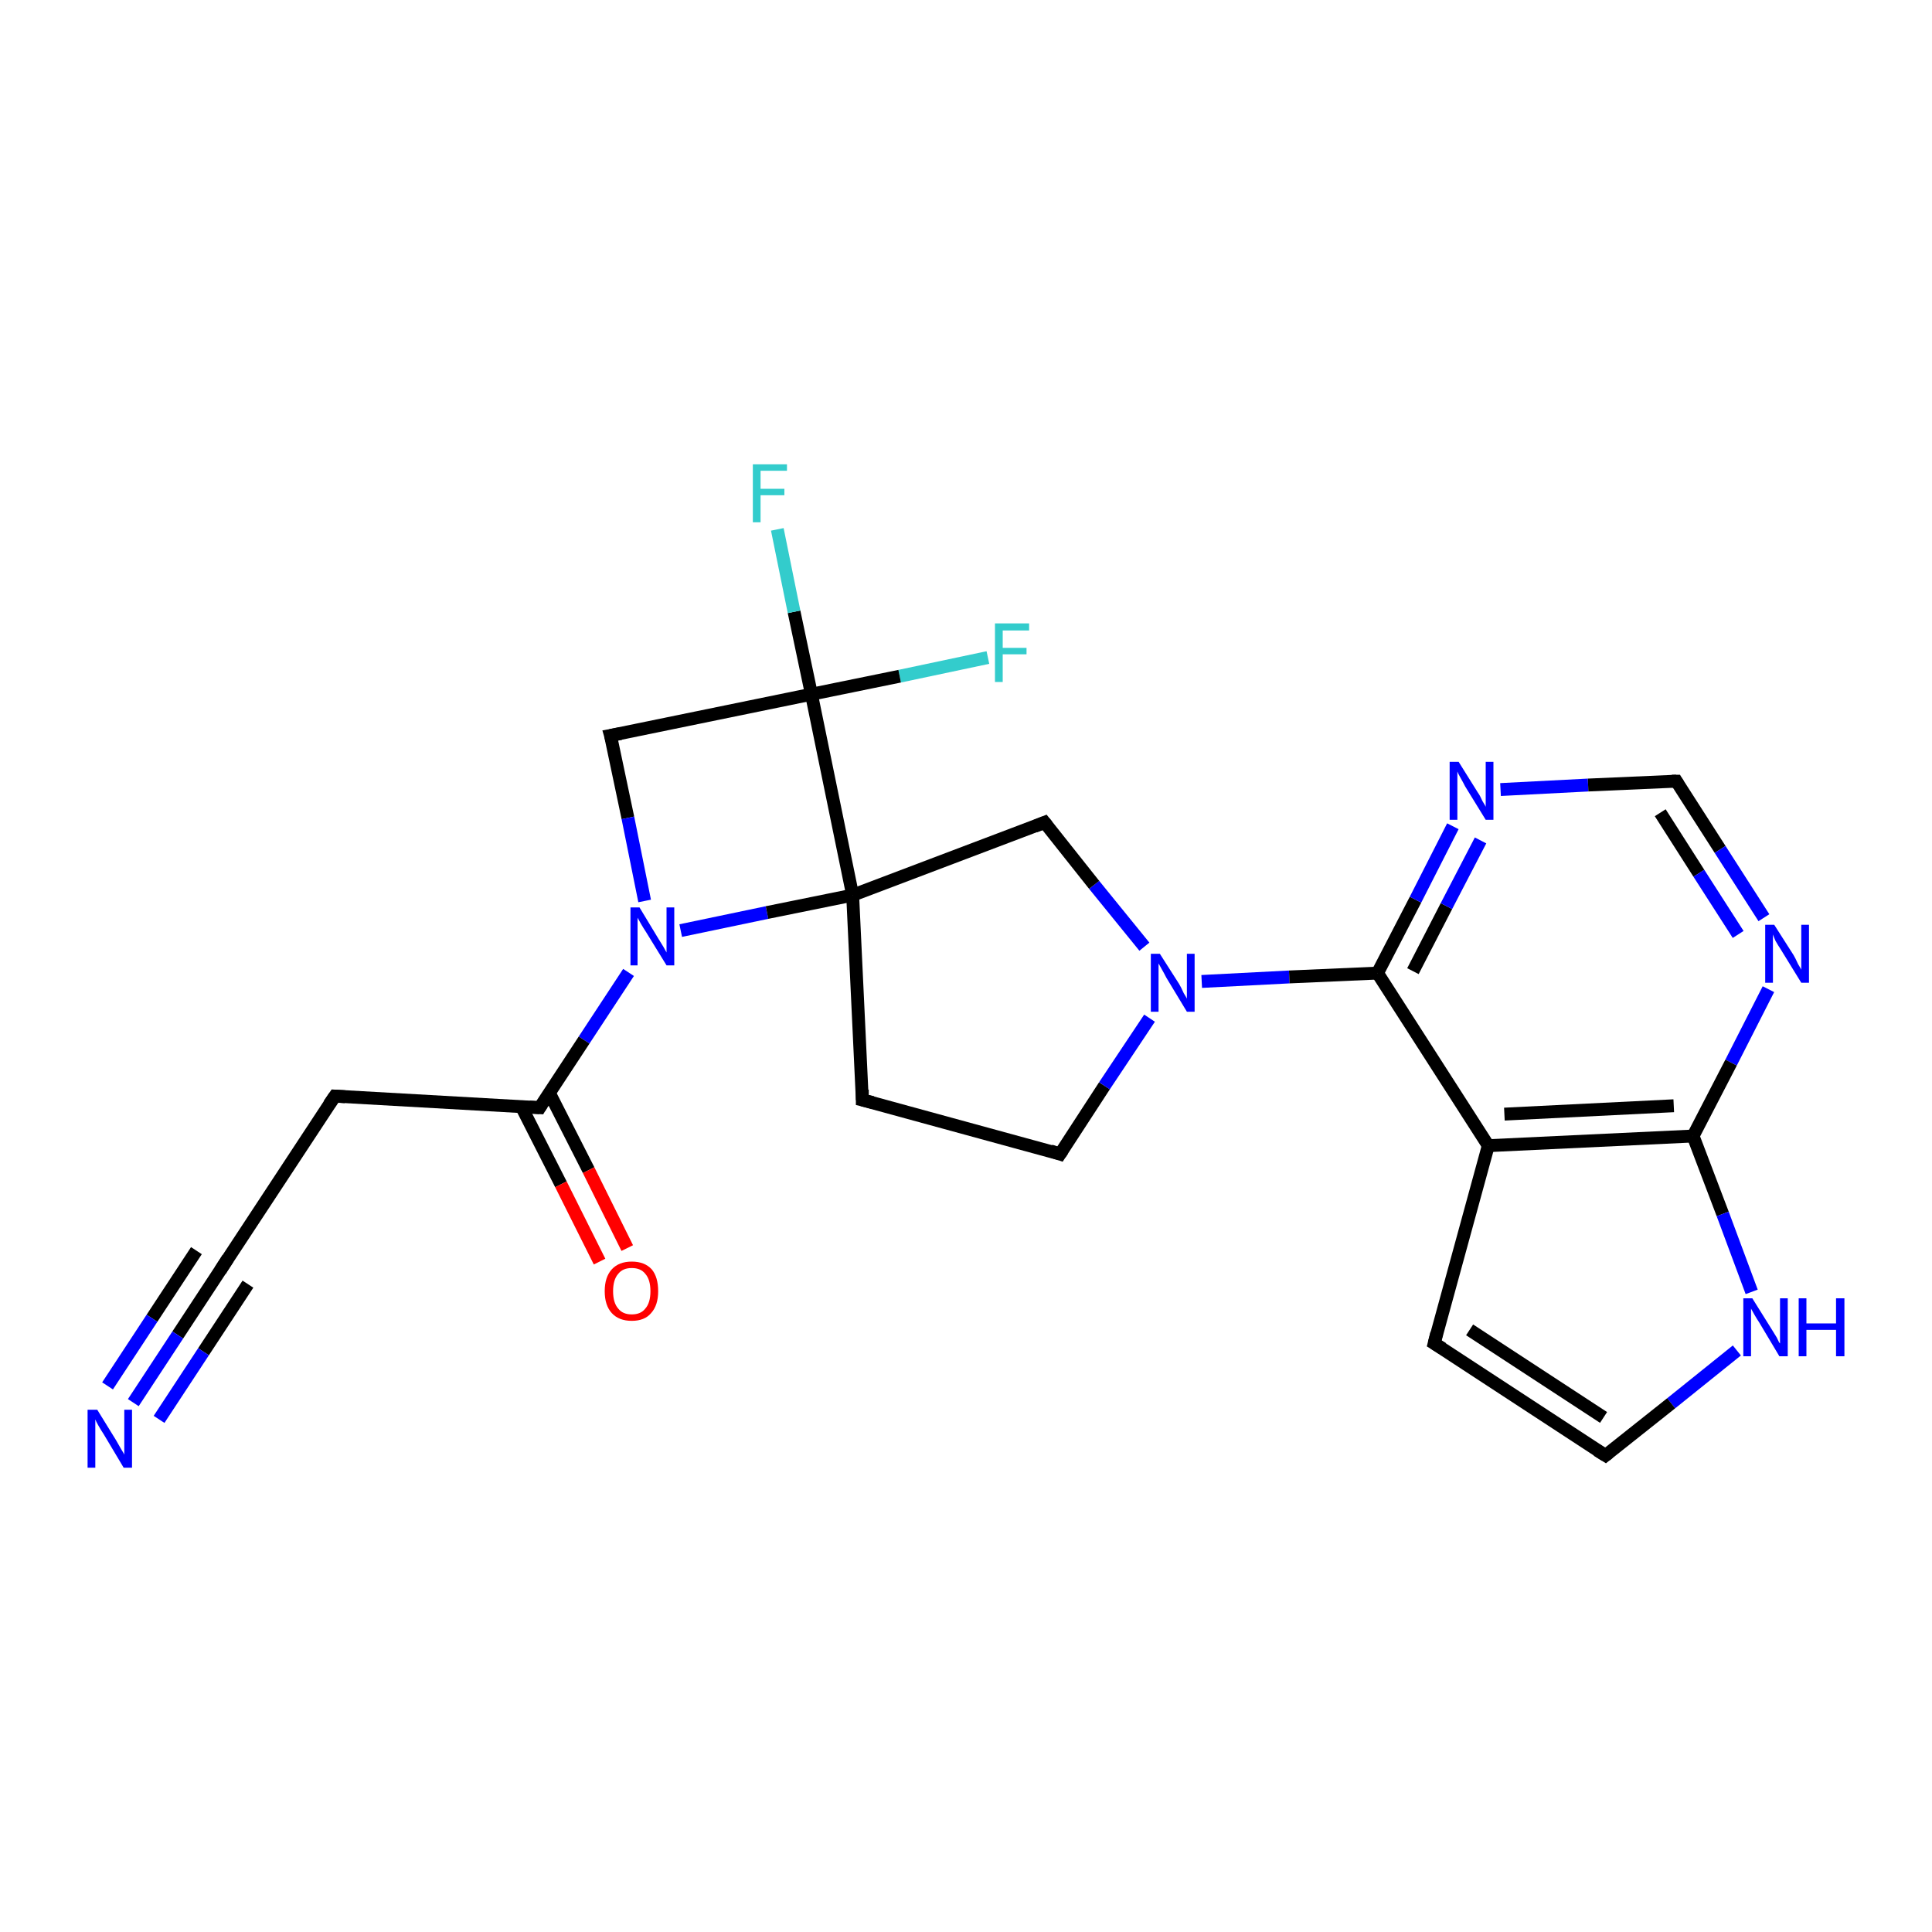 <?xml version='1.0' encoding='iso-8859-1'?>
<svg version='1.1' baseProfile='full'
              xmlns='http://www.w3.org/2000/svg'
                      xmlns:rdkit='http://www.rdkit.org/xml'
                      xmlns:xlink='http://www.w3.org/1999/xlink'
                  xml:space='preserve'
width='300px' height='300px' viewBox='0 0 300 300'>
<!-- END OF HEADER -->
<rect style='opacity:1.0;fill:#FFFFFF;stroke:none' width='300.0' height='300.0' x='0.0' y='0.0'> </rect>
<path class='bond-0 atom-0 atom-1' d='M 153.4,102.1 L 139.7,105.0' style='fill:none;fill-rule:evenodd;stroke:#33CCCC;stroke-width:2.0px;stroke-linecap:butt;stroke-linejoin:miter;stroke-opacity:1' />
<path class='bond-0 atom-0 atom-1' d='M 139.7,105.0 L 126.0,107.8' style='fill:none;fill-rule:evenodd;stroke:#000000;stroke-width:2.0px;stroke-linecap:butt;stroke-linejoin:miter;stroke-opacity:1' />
<path class='bond-1 atom-1 atom-2' d='M 126.0,107.8 L 123.3,95.0' style='fill:none;fill-rule:evenodd;stroke:#000000;stroke-width:2.0px;stroke-linecap:butt;stroke-linejoin:miter;stroke-opacity:1' />
<path class='bond-1 atom-1 atom-2' d='M 123.3,95.0 L 120.7,82.2' style='fill:none;fill-rule:evenodd;stroke:#33CCCC;stroke-width:2.0px;stroke-linecap:butt;stroke-linejoin:miter;stroke-opacity:1' />
<path class='bond-2 atom-1 atom-3' d='M 126.0,107.8 L 94.8,114.2' style='fill:none;fill-rule:evenodd;stroke:#000000;stroke-width:2.0px;stroke-linecap:butt;stroke-linejoin:miter;stroke-opacity:1' />
<path class='bond-3 atom-3 atom-4' d='M 94.8,114.2 L 97.5,127.0' style='fill:none;fill-rule:evenodd;stroke:#000000;stroke-width:2.0px;stroke-linecap:butt;stroke-linejoin:miter;stroke-opacity:1' />
<path class='bond-3 atom-3 atom-4' d='M 97.5,127.0 L 100.1,139.9' style='fill:none;fill-rule:evenodd;stroke:#0000FF;stroke-width:2.0px;stroke-linecap:butt;stroke-linejoin:miter;stroke-opacity:1' />
<path class='bond-4 atom-4 atom-5' d='M 97.6,151.0 L 90.7,161.5' style='fill:none;fill-rule:evenodd;stroke:#0000FF;stroke-width:2.0px;stroke-linecap:butt;stroke-linejoin:miter;stroke-opacity:1' />
<path class='bond-4 atom-4 atom-5' d='M 90.7,161.5 L 83.8,172.0' style='fill:none;fill-rule:evenodd;stroke:#000000;stroke-width:2.0px;stroke-linecap:butt;stroke-linejoin:miter;stroke-opacity:1' />
<path class='bond-5 atom-5 atom-6' d='M 81.0,171.9 L 87.1,183.9' style='fill:none;fill-rule:evenodd;stroke:#000000;stroke-width:2.0px;stroke-linecap:butt;stroke-linejoin:miter;stroke-opacity:1' />
<path class='bond-5 atom-5 atom-6' d='M 87.1,183.9 L 93.1,195.9' style='fill:none;fill-rule:evenodd;stroke:#FF0000;stroke-width:2.0px;stroke-linecap:butt;stroke-linejoin:miter;stroke-opacity:1' />
<path class='bond-5 atom-5 atom-6' d='M 85.3,169.7 L 91.4,181.7' style='fill:none;fill-rule:evenodd;stroke:#000000;stroke-width:2.0px;stroke-linecap:butt;stroke-linejoin:miter;stroke-opacity:1' />
<path class='bond-5 atom-5 atom-6' d='M 91.4,181.7 L 97.4,193.8' style='fill:none;fill-rule:evenodd;stroke:#FF0000;stroke-width:2.0px;stroke-linecap:butt;stroke-linejoin:miter;stroke-opacity:1' />
<path class='bond-6 atom-5 atom-7' d='M 83.8,172.0 L 52.0,170.2' style='fill:none;fill-rule:evenodd;stroke:#000000;stroke-width:2.0px;stroke-linecap:butt;stroke-linejoin:miter;stroke-opacity:1' />
<path class='bond-7 atom-7 atom-8' d='M 52.0,170.2 L 34.5,196.8' style='fill:none;fill-rule:evenodd;stroke:#000000;stroke-width:2.0px;stroke-linecap:butt;stroke-linejoin:miter;stroke-opacity:1' />
<path class='bond-8 atom-8 atom-9' d='M 34.5,196.8 L 27.6,207.3' style='fill:none;fill-rule:evenodd;stroke:#000000;stroke-width:2.0px;stroke-linecap:butt;stroke-linejoin:miter;stroke-opacity:1' />
<path class='bond-8 atom-8 atom-9' d='M 27.6,207.3 L 20.7,217.8' style='fill:none;fill-rule:evenodd;stroke:#0000FF;stroke-width:2.0px;stroke-linecap:butt;stroke-linejoin:miter;stroke-opacity:1' />
<path class='bond-8 atom-8 atom-9' d='M 38.5,199.4 L 31.6,209.9' style='fill:none;fill-rule:evenodd;stroke:#000000;stroke-width:2.0px;stroke-linecap:butt;stroke-linejoin:miter;stroke-opacity:1' />
<path class='bond-8 atom-8 atom-9' d='M 31.6,209.9 L 24.7,220.4' style='fill:none;fill-rule:evenodd;stroke:#0000FF;stroke-width:2.0px;stroke-linecap:butt;stroke-linejoin:miter;stroke-opacity:1' />
<path class='bond-8 atom-8 atom-9' d='M 30.5,194.2 L 23.6,204.7' style='fill:none;fill-rule:evenodd;stroke:#000000;stroke-width:2.0px;stroke-linecap:butt;stroke-linejoin:miter;stroke-opacity:1' />
<path class='bond-8 atom-8 atom-9' d='M 23.6,204.7 L 16.7,215.2' style='fill:none;fill-rule:evenodd;stroke:#0000FF;stroke-width:2.0px;stroke-linecap:butt;stroke-linejoin:miter;stroke-opacity:1' />
<path class='bond-9 atom-4 atom-10' d='M 105.7,144.5 L 119.1,141.7' style='fill:none;fill-rule:evenodd;stroke:#0000FF;stroke-width:2.0px;stroke-linecap:butt;stroke-linejoin:miter;stroke-opacity:1' />
<path class='bond-9 atom-4 atom-10' d='M 119.1,141.7 L 132.4,139.0' style='fill:none;fill-rule:evenodd;stroke:#000000;stroke-width:2.0px;stroke-linecap:butt;stroke-linejoin:miter;stroke-opacity:1' />
<path class='bond-10 atom-10 atom-11' d='M 132.4,139.0 L 133.9,170.8' style='fill:none;fill-rule:evenodd;stroke:#000000;stroke-width:2.0px;stroke-linecap:butt;stroke-linejoin:miter;stroke-opacity:1' />
<path class='bond-11 atom-11 atom-12' d='M 133.9,170.8 L 164.6,179.2' style='fill:none;fill-rule:evenodd;stroke:#000000;stroke-width:2.0px;stroke-linecap:butt;stroke-linejoin:miter;stroke-opacity:1' />
<path class='bond-12 atom-12 atom-13' d='M 164.6,179.2 L 171.5,168.6' style='fill:none;fill-rule:evenodd;stroke:#000000;stroke-width:2.0px;stroke-linecap:butt;stroke-linejoin:miter;stroke-opacity:1' />
<path class='bond-12 atom-12 atom-13' d='M 171.5,168.6 L 178.5,158.1' style='fill:none;fill-rule:evenodd;stroke:#0000FF;stroke-width:2.0px;stroke-linecap:butt;stroke-linejoin:miter;stroke-opacity:1' />
<path class='bond-13 atom-13 atom-14' d='M 177.7,147.0 L 169.9,137.4' style='fill:none;fill-rule:evenodd;stroke:#0000FF;stroke-width:2.0px;stroke-linecap:butt;stroke-linejoin:miter;stroke-opacity:1' />
<path class='bond-13 atom-13 atom-14' d='M 169.9,137.4 L 162.2,127.7' style='fill:none;fill-rule:evenodd;stroke:#000000;stroke-width:2.0px;stroke-linecap:butt;stroke-linejoin:miter;stroke-opacity:1' />
<path class='bond-14 atom-13 atom-15' d='M 186.6,152.4 L 200.2,151.7' style='fill:none;fill-rule:evenodd;stroke:#0000FF;stroke-width:2.0px;stroke-linecap:butt;stroke-linejoin:miter;stroke-opacity:1' />
<path class='bond-14 atom-13 atom-15' d='M 200.2,151.7 L 213.9,151.1' style='fill:none;fill-rule:evenodd;stroke:#000000;stroke-width:2.0px;stroke-linecap:butt;stroke-linejoin:miter;stroke-opacity:1' />
<path class='bond-15 atom-15 atom-16' d='M 213.9,151.1 L 219.8,139.7' style='fill:none;fill-rule:evenodd;stroke:#000000;stroke-width:2.0px;stroke-linecap:butt;stroke-linejoin:miter;stroke-opacity:1' />
<path class='bond-15 atom-15 atom-16' d='M 219.8,139.7 L 225.6,128.3' style='fill:none;fill-rule:evenodd;stroke:#0000FF;stroke-width:2.0px;stroke-linecap:butt;stroke-linejoin:miter;stroke-opacity:1' />
<path class='bond-15 atom-15 atom-16' d='M 219.4,150.8 L 224.6,140.7' style='fill:none;fill-rule:evenodd;stroke:#000000;stroke-width:2.0px;stroke-linecap:butt;stroke-linejoin:miter;stroke-opacity:1' />
<path class='bond-15 atom-15 atom-16' d='M 224.6,140.7 L 229.9,130.5' style='fill:none;fill-rule:evenodd;stroke:#0000FF;stroke-width:2.0px;stroke-linecap:butt;stroke-linejoin:miter;stroke-opacity:1' />
<path class='bond-16 atom-16 atom-17' d='M 233.0,122.6 L 246.6,121.9' style='fill:none;fill-rule:evenodd;stroke:#0000FF;stroke-width:2.0px;stroke-linecap:butt;stroke-linejoin:miter;stroke-opacity:1' />
<path class='bond-16 atom-16 atom-17' d='M 246.6,121.9 L 260.3,121.3' style='fill:none;fill-rule:evenodd;stroke:#000000;stroke-width:2.0px;stroke-linecap:butt;stroke-linejoin:miter;stroke-opacity:1' />
<path class='bond-17 atom-17 atom-18' d='M 260.3,121.3 L 267.1,131.9' style='fill:none;fill-rule:evenodd;stroke:#000000;stroke-width:2.0px;stroke-linecap:butt;stroke-linejoin:miter;stroke-opacity:1' />
<path class='bond-17 atom-17 atom-18' d='M 267.1,131.9 L 273.9,142.5' style='fill:none;fill-rule:evenodd;stroke:#0000FF;stroke-width:2.0px;stroke-linecap:butt;stroke-linejoin:miter;stroke-opacity:1' />
<path class='bond-17 atom-17 atom-18' d='M 257.8,126.2 L 263.8,135.6' style='fill:none;fill-rule:evenodd;stroke:#000000;stroke-width:2.0px;stroke-linecap:butt;stroke-linejoin:miter;stroke-opacity:1' />
<path class='bond-17 atom-17 atom-18' d='M 263.8,135.6 L 269.9,145.1' style='fill:none;fill-rule:evenodd;stroke:#0000FF;stroke-width:2.0px;stroke-linecap:butt;stroke-linejoin:miter;stroke-opacity:1' />
<path class='bond-18 atom-18 atom-19' d='M 274.6,153.6 L 268.8,165.0' style='fill:none;fill-rule:evenodd;stroke:#0000FF;stroke-width:2.0px;stroke-linecap:butt;stroke-linejoin:miter;stroke-opacity:1' />
<path class='bond-18 atom-18 atom-19' d='M 268.8,165.0 L 262.9,176.4' style='fill:none;fill-rule:evenodd;stroke:#000000;stroke-width:2.0px;stroke-linecap:butt;stroke-linejoin:miter;stroke-opacity:1' />
<path class='bond-19 atom-19 atom-20' d='M 262.9,176.4 L 267.5,188.5' style='fill:none;fill-rule:evenodd;stroke:#000000;stroke-width:2.0px;stroke-linecap:butt;stroke-linejoin:miter;stroke-opacity:1' />
<path class='bond-19 atom-19 atom-20' d='M 267.5,188.5 L 272.0,200.6' style='fill:none;fill-rule:evenodd;stroke:#0000FF;stroke-width:2.0px;stroke-linecap:butt;stroke-linejoin:miter;stroke-opacity:1' />
<path class='bond-20 atom-20 atom-21' d='M 269.7,209.7 L 259.5,217.9' style='fill:none;fill-rule:evenodd;stroke:#0000FF;stroke-width:2.0px;stroke-linecap:butt;stroke-linejoin:miter;stroke-opacity:1' />
<path class='bond-20 atom-20 atom-21' d='M 259.5,217.9 L 249.3,226.0' style='fill:none;fill-rule:evenodd;stroke:#000000;stroke-width:2.0px;stroke-linecap:butt;stroke-linejoin:miter;stroke-opacity:1' />
<path class='bond-21 atom-21 atom-22' d='M 249.3,226.0 L 222.7,208.6' style='fill:none;fill-rule:evenodd;stroke:#000000;stroke-width:2.0px;stroke-linecap:butt;stroke-linejoin:miter;stroke-opacity:1' />
<path class='bond-21 atom-21 atom-22' d='M 249.0,220.1 L 228.2,206.5' style='fill:none;fill-rule:evenodd;stroke:#000000;stroke-width:2.0px;stroke-linecap:butt;stroke-linejoin:miter;stroke-opacity:1' />
<path class='bond-22 atom-22 atom-23' d='M 222.7,208.6 L 231.1,177.9' style='fill:none;fill-rule:evenodd;stroke:#000000;stroke-width:2.0px;stroke-linecap:butt;stroke-linejoin:miter;stroke-opacity:1' />
<path class='bond-23 atom-10 atom-1' d='M 132.4,139.0 L 126.0,107.8' style='fill:none;fill-rule:evenodd;stroke:#000000;stroke-width:2.0px;stroke-linecap:butt;stroke-linejoin:miter;stroke-opacity:1' />
<path class='bond-24 atom-14 atom-10' d='M 162.2,127.7 L 132.4,139.0' style='fill:none;fill-rule:evenodd;stroke:#000000;stroke-width:2.0px;stroke-linecap:butt;stroke-linejoin:miter;stroke-opacity:1' />
<path class='bond-25 atom-23 atom-15' d='M 231.1,177.9 L 213.9,151.1' style='fill:none;fill-rule:evenodd;stroke:#000000;stroke-width:2.0px;stroke-linecap:butt;stroke-linejoin:miter;stroke-opacity:1' />
<path class='bond-26 atom-23 atom-19' d='M 231.1,177.9 L 262.9,176.4' style='fill:none;fill-rule:evenodd;stroke:#000000;stroke-width:2.0px;stroke-linecap:butt;stroke-linejoin:miter;stroke-opacity:1' />
<path class='bond-26 atom-23 atom-19' d='M 233.6,173.0 L 259.9,171.7' style='fill:none;fill-rule:evenodd;stroke:#000000;stroke-width:2.0px;stroke-linecap:butt;stroke-linejoin:miter;stroke-opacity:1' />
<path d='M 96.4,113.9 L 94.8,114.2 L 95.0,114.9' style='fill:none;stroke:#000000;stroke-width:2.0px;stroke-linecap:butt;stroke-linejoin:miter;stroke-opacity:1;' />
<path d='M 84.1,171.5 L 83.8,172.0 L 82.2,171.9' style='fill:none;stroke:#000000;stroke-width:2.0px;stroke-linecap:butt;stroke-linejoin:miter;stroke-opacity:1;' />
<path d='M 53.6,170.3 L 52.0,170.2 L 51.1,171.5' style='fill:none;stroke:#000000;stroke-width:2.0px;stroke-linecap:butt;stroke-linejoin:miter;stroke-opacity:1;' />
<path d='M 35.4,195.4 L 34.5,196.8 L 34.2,197.3' style='fill:none;stroke:#000000;stroke-width:2.0px;stroke-linecap:butt;stroke-linejoin:miter;stroke-opacity:1;' />
<path d='M 133.9,169.2 L 133.9,170.8 L 135.5,171.2' style='fill:none;stroke:#000000;stroke-width:2.0px;stroke-linecap:butt;stroke-linejoin:miter;stroke-opacity:1;' />
<path d='M 163.1,178.7 L 164.6,179.2 L 165.0,178.6' style='fill:none;stroke:#000000;stroke-width:2.0px;stroke-linecap:butt;stroke-linejoin:miter;stroke-opacity:1;' />
<path d='M 162.6,128.2 L 162.2,127.7 L 160.7,128.3' style='fill:none;stroke:#000000;stroke-width:2.0px;stroke-linecap:butt;stroke-linejoin:miter;stroke-opacity:1;' />
<path d='M 259.6,121.3 L 260.3,121.3 L 260.6,121.8' style='fill:none;stroke:#000000;stroke-width:2.0px;stroke-linecap:butt;stroke-linejoin:miter;stroke-opacity:1;' />
<path d='M 249.8,225.6 L 249.3,226.0 L 248.0,225.2' style='fill:none;stroke:#000000;stroke-width:2.0px;stroke-linecap:butt;stroke-linejoin:miter;stroke-opacity:1;' />
<path d='M 224.0,209.4 L 222.7,208.6 L 223.1,207.0' style='fill:none;stroke:#000000;stroke-width:2.0px;stroke-linecap:butt;stroke-linejoin:miter;stroke-opacity:1;' />
<path class='atom-0' d='M 154.5 96.8
L 159.8 96.8
L 159.8 97.9
L 155.7 97.9
L 155.7 100.6
L 159.4 100.6
L 159.4 101.6
L 155.7 101.6
L 155.7 105.9
L 154.5 105.9
L 154.5 96.8
' fill='#33CCCC'/>
<path class='atom-2' d='M 116.9 72.1
L 122.2 72.1
L 122.2 73.1
L 118.1 73.1
L 118.1 75.9
L 121.8 75.9
L 121.8 76.9
L 118.1 76.9
L 118.1 81.1
L 116.9 81.1
L 116.9 72.1
' fill='#33CCCC'/>
<path class='atom-4' d='M 99.3 140.9
L 102.2 145.7
Q 102.5 146.2, 103.0 147.0
Q 103.5 147.9, 103.5 147.9
L 103.5 140.9
L 104.7 140.9
L 104.7 149.9
L 103.5 149.9
L 100.3 144.7
Q 99.9 144.1, 99.5 143.4
Q 99.1 142.7, 99.0 142.5
L 99.0 149.9
L 97.9 149.9
L 97.9 140.9
L 99.3 140.9
' fill='#0000FF'/>
<path class='atom-6' d='M 93.9 200.5
Q 93.9 198.3, 95.0 197.1
Q 96.1 195.9, 98.1 195.9
Q 100.1 195.9, 101.2 197.1
Q 102.2 198.3, 102.2 200.5
Q 102.2 202.7, 101.1 203.9
Q 100.1 205.1, 98.1 205.1
Q 96.1 205.1, 95.0 203.9
Q 93.9 202.7, 93.9 200.5
M 98.1 204.1
Q 99.5 204.1, 100.2 203.2
Q 101.0 202.3, 101.0 200.5
Q 101.0 198.7, 100.2 197.8
Q 99.5 196.9, 98.1 196.9
Q 96.7 196.9, 96.0 197.8
Q 95.2 198.7, 95.2 200.5
Q 95.2 202.3, 96.0 203.2
Q 96.7 204.1, 98.1 204.1
' fill='#FF0000'/>
<path class='atom-9' d='M 15.1 218.9
L 18.0 223.6
Q 18.3 224.1, 18.8 225.0
Q 19.3 225.8, 19.3 225.9
L 19.3 218.9
L 20.5 218.9
L 20.5 227.9
L 19.2 227.9
L 16.1 222.7
Q 15.7 222.1, 15.3 221.4
Q 14.9 220.7, 14.8 220.4
L 14.8 227.9
L 13.6 227.9
L 13.6 218.9
L 15.1 218.9
' fill='#0000FF'/>
<path class='atom-13' d='M 180.1 148.1
L 183.1 152.8
Q 183.4 153.3, 183.8 154.2
Q 184.3 155.0, 184.3 155.1
L 184.3 148.1
L 185.5 148.1
L 185.5 157.1
L 184.3 157.1
L 181.1 151.8
Q 180.8 151.2, 180.4 150.5
Q 180.0 149.8, 179.9 149.6
L 179.9 157.1
L 178.7 157.1
L 178.7 148.1
L 180.1 148.1
' fill='#0000FF'/>
<path class='atom-16' d='M 226.5 118.3
L 229.5 123.1
Q 229.8 123.5, 230.2 124.4
Q 230.7 125.2, 230.7 125.3
L 230.7 118.3
L 231.9 118.3
L 231.9 127.3
L 230.7 127.3
L 227.5 122.1
Q 227.2 121.5, 226.8 120.8
Q 226.4 120.1, 226.3 119.8
L 226.3 127.3
L 225.1 127.3
L 225.1 118.3
L 226.5 118.3
' fill='#0000FF'/>
<path class='atom-18' d='M 275.5 143.6
L 278.5 148.3
Q 278.8 148.8, 279.2 149.7
Q 279.7 150.5, 279.7 150.6
L 279.7 143.6
L 280.9 143.6
L 280.9 152.6
L 279.7 152.6
L 276.5 147.4
Q 276.1 146.8, 275.7 146.1
Q 275.4 145.4, 275.3 145.1
L 275.3 152.6
L 274.1 152.6
L 274.1 143.6
L 275.5 143.6
' fill='#0000FF'/>
<path class='atom-20' d='M 272.1 201.6
L 275.1 206.4
Q 275.4 206.9, 275.9 207.7
Q 276.3 208.6, 276.4 208.6
L 276.4 201.6
L 277.6 201.6
L 277.6 210.6
L 276.3 210.6
L 273.2 205.4
Q 272.8 204.8, 272.4 204.1
Q 272.0 203.4, 271.9 203.2
L 271.9 210.6
L 270.7 210.6
L 270.7 201.6
L 272.1 201.6
' fill='#0000FF'/>
<path class='atom-20' d='M 279.3 201.6
L 280.5 201.6
L 280.5 205.5
L 285.1 205.5
L 285.1 201.6
L 286.4 201.6
L 286.4 210.6
L 285.1 210.6
L 285.1 206.5
L 280.5 206.5
L 280.5 210.6
L 279.3 210.6
L 279.3 201.6
' fill='#0000FF'/>
</svg>
